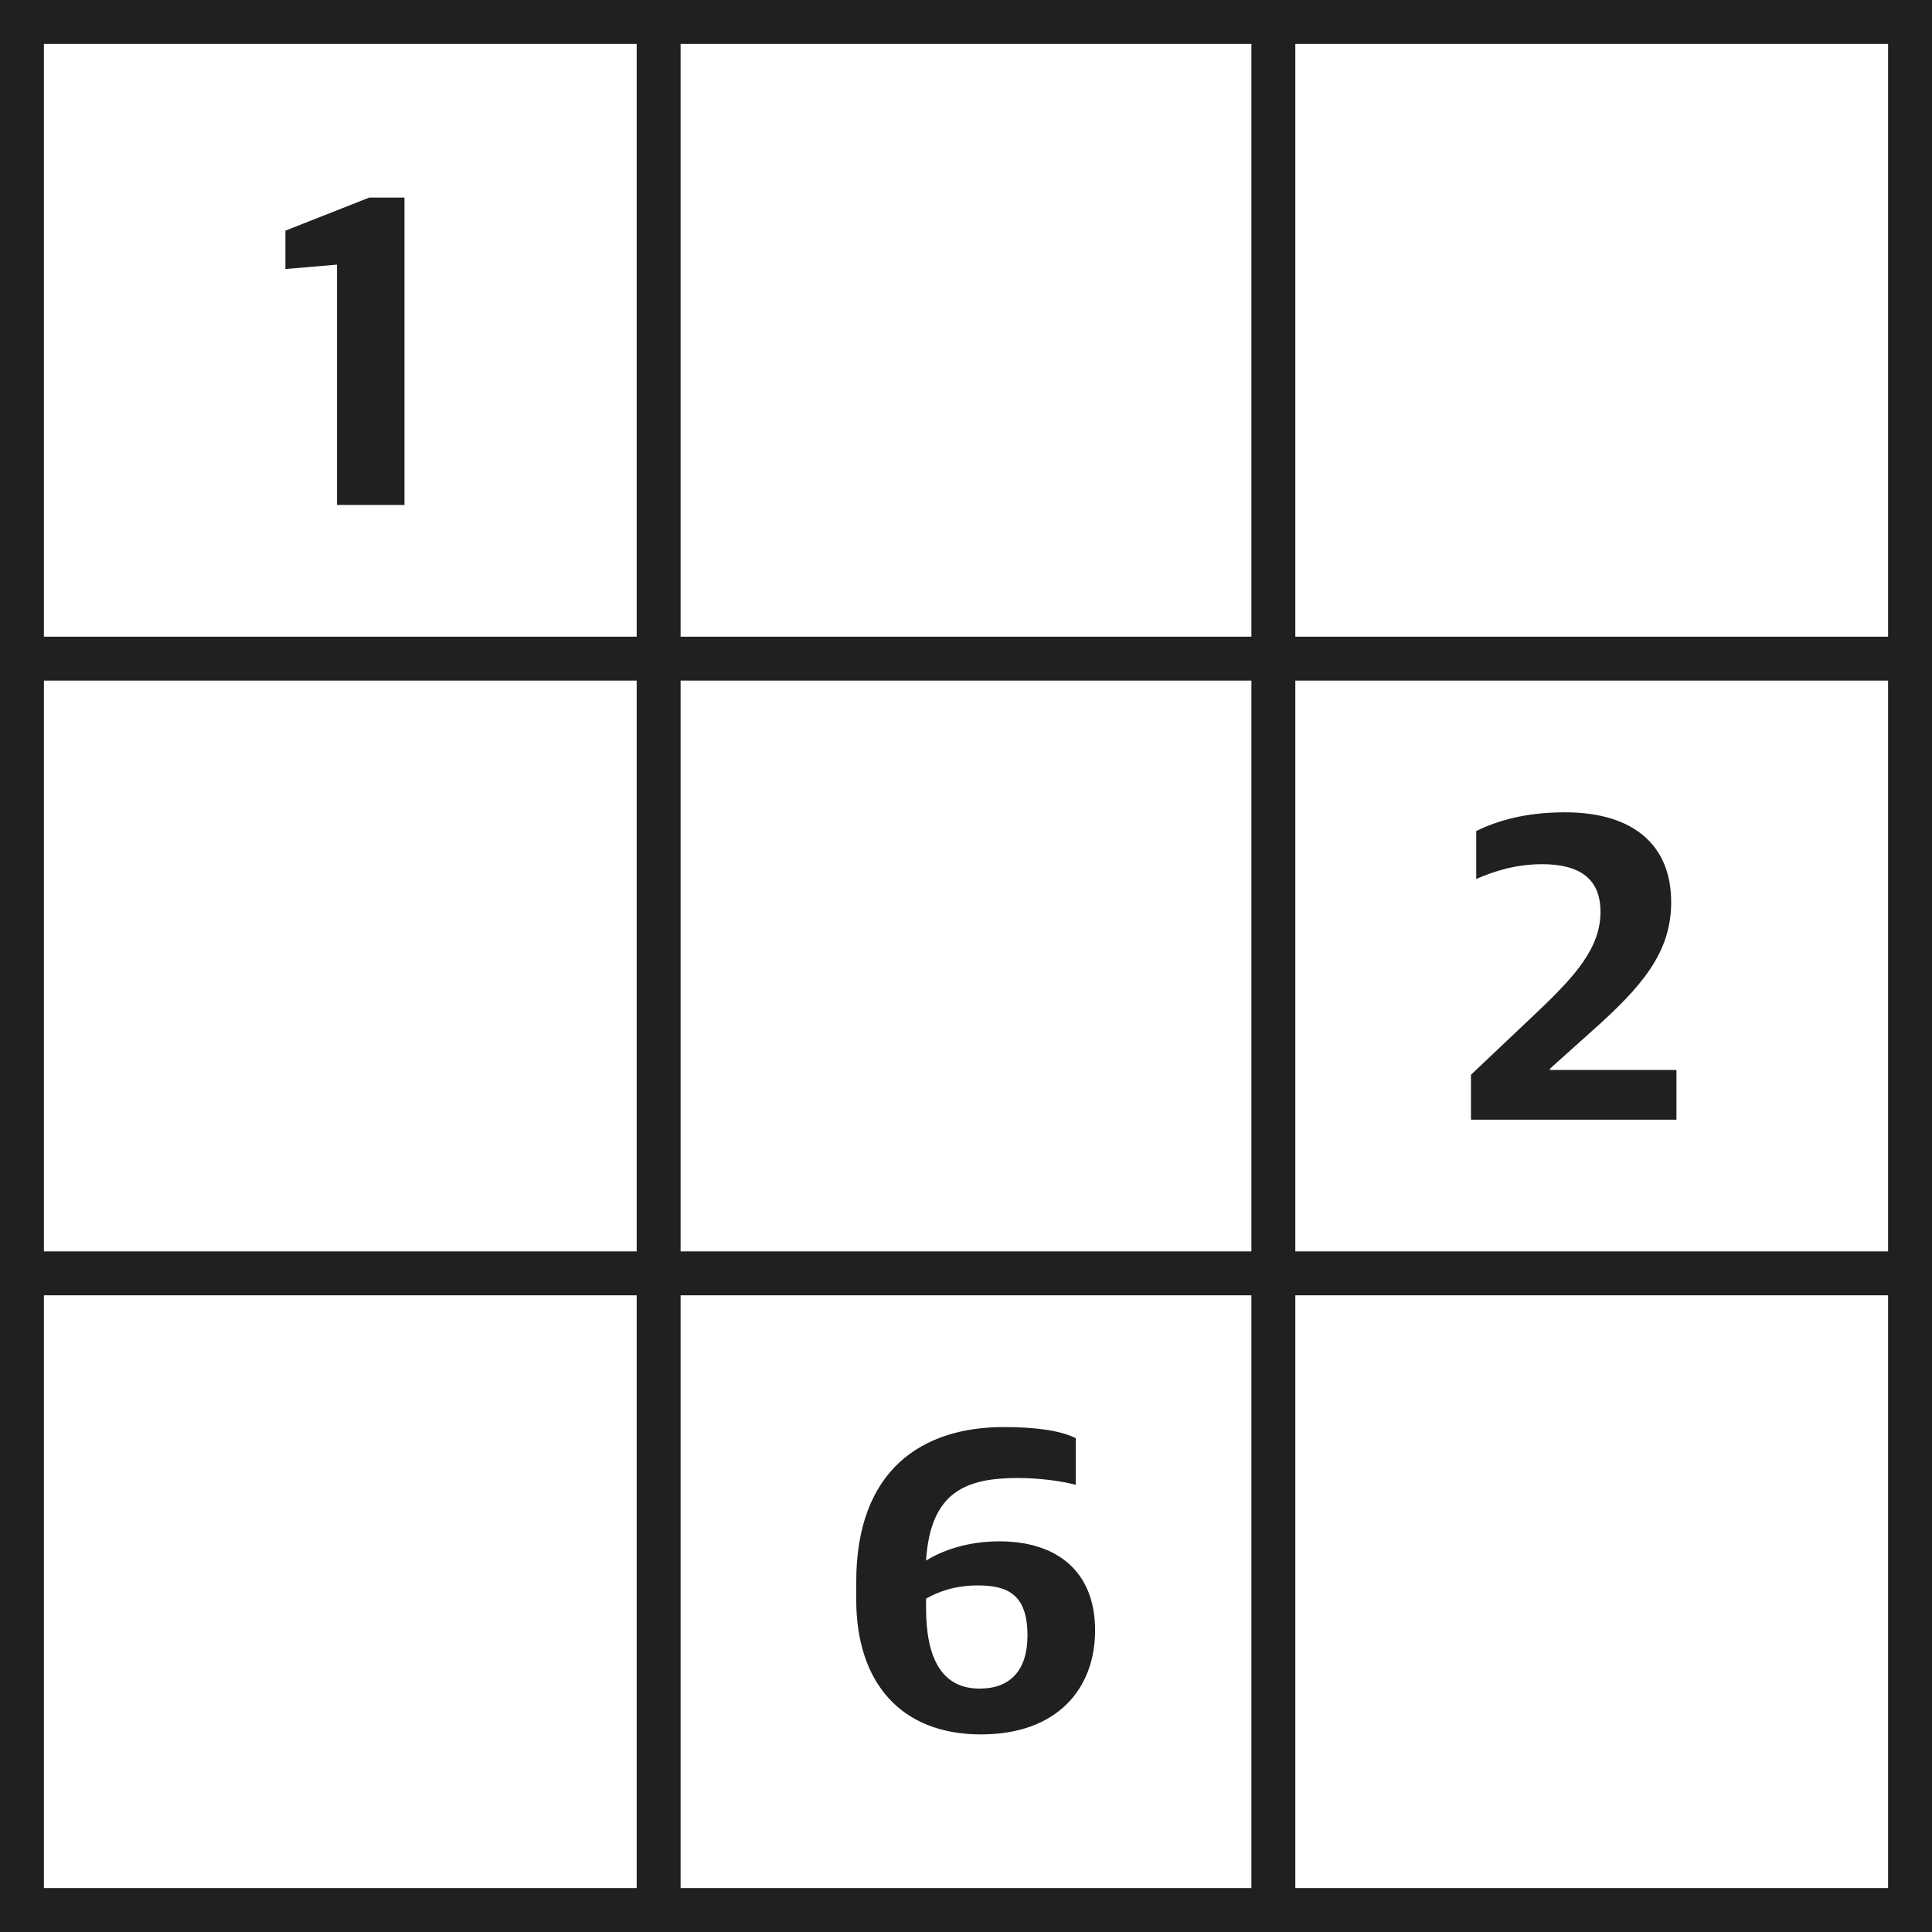 <svg width="128" height="128" viewBox="0 0 128 128" fill="none" xmlns="http://www.w3.org/2000/svg">
<path fill-rule="evenodd" clip-rule="evenodd" d="M2.909 0H0V2.909V42.182V45.091V82.909V85.818V125.091V128H2.909H42.182H45.091H82.909H85.818H125.091H128V125.091V85.818V82.909V45.091V42.182V2.909V0H125.091H85.818H82.909H45.091H42.182H2.909ZM42.182 2.909H2.909V42.182H42.182V2.909ZM42.182 45.091H2.909V82.909H42.182V45.091ZM45.091 82.909V45.091H82.909V82.909H45.091ZM42.182 85.818H2.909V125.091H42.182V85.818ZM45.091 125.091V85.818H82.909V125.091H45.091ZM45.091 42.182V2.909H82.909V42.182H45.091ZM125.091 125.091H85.818V85.818H125.091V125.091ZM125.091 82.909H85.818V45.091H125.091V82.909ZM125.091 42.182H85.818V2.909H125.091V42.182Z" fill="#202020"/>
<path d="M22.327 33.455V17.532L18.909 17.824V15.282L24.46 13.091H26.797V33.455H22.327Z" fill="#202020"/>
<path d="M97.455 74.182V71.207L101.818 67.076C104.436 64.592 106.036 62.772 106.036 60.404C106.036 58.209 104.64 57.255 102.167 57.255C100.451 57.255 98.967 57.718 97.804 58.237V55.06C99.2 54.367 101.091 53.818 103.68 53.818C108.247 53.818 110.72 56.013 110.72 59.768C110.72 63.148 108.742 65.401 105.396 68.376L102.691 70.802V70.889H111.069V74.182H97.455Z" fill="#202020"/>
<path d="M64.989 114.909C59.666 114.909 56.727 111.449 56.727 105.975V104.812C56.727 97.353 61.12 94.546 66.502 94.546C68.713 94.546 70.313 94.801 71.273 95.283V98.374C70.458 98.147 68.916 97.921 67.462 97.921C64.029 97.921 61.644 98.8 61.353 103.394C62.4 102.742 64.058 102.118 66.211 102.118C70.022 102.118 72.553 104.103 72.553 108.017C72.553 111.874 70.051 114.909 64.989 114.909ZM64.902 111.874C66.967 111.874 68.073 110.626 68.073 108.358C68.073 105.578 66.706 105.039 64.756 105.039C63.331 105.039 62.167 105.436 61.353 105.918V106.514C61.353 109.832 62.371 111.874 64.902 111.874Z" fill="#202020"/>
</svg>
